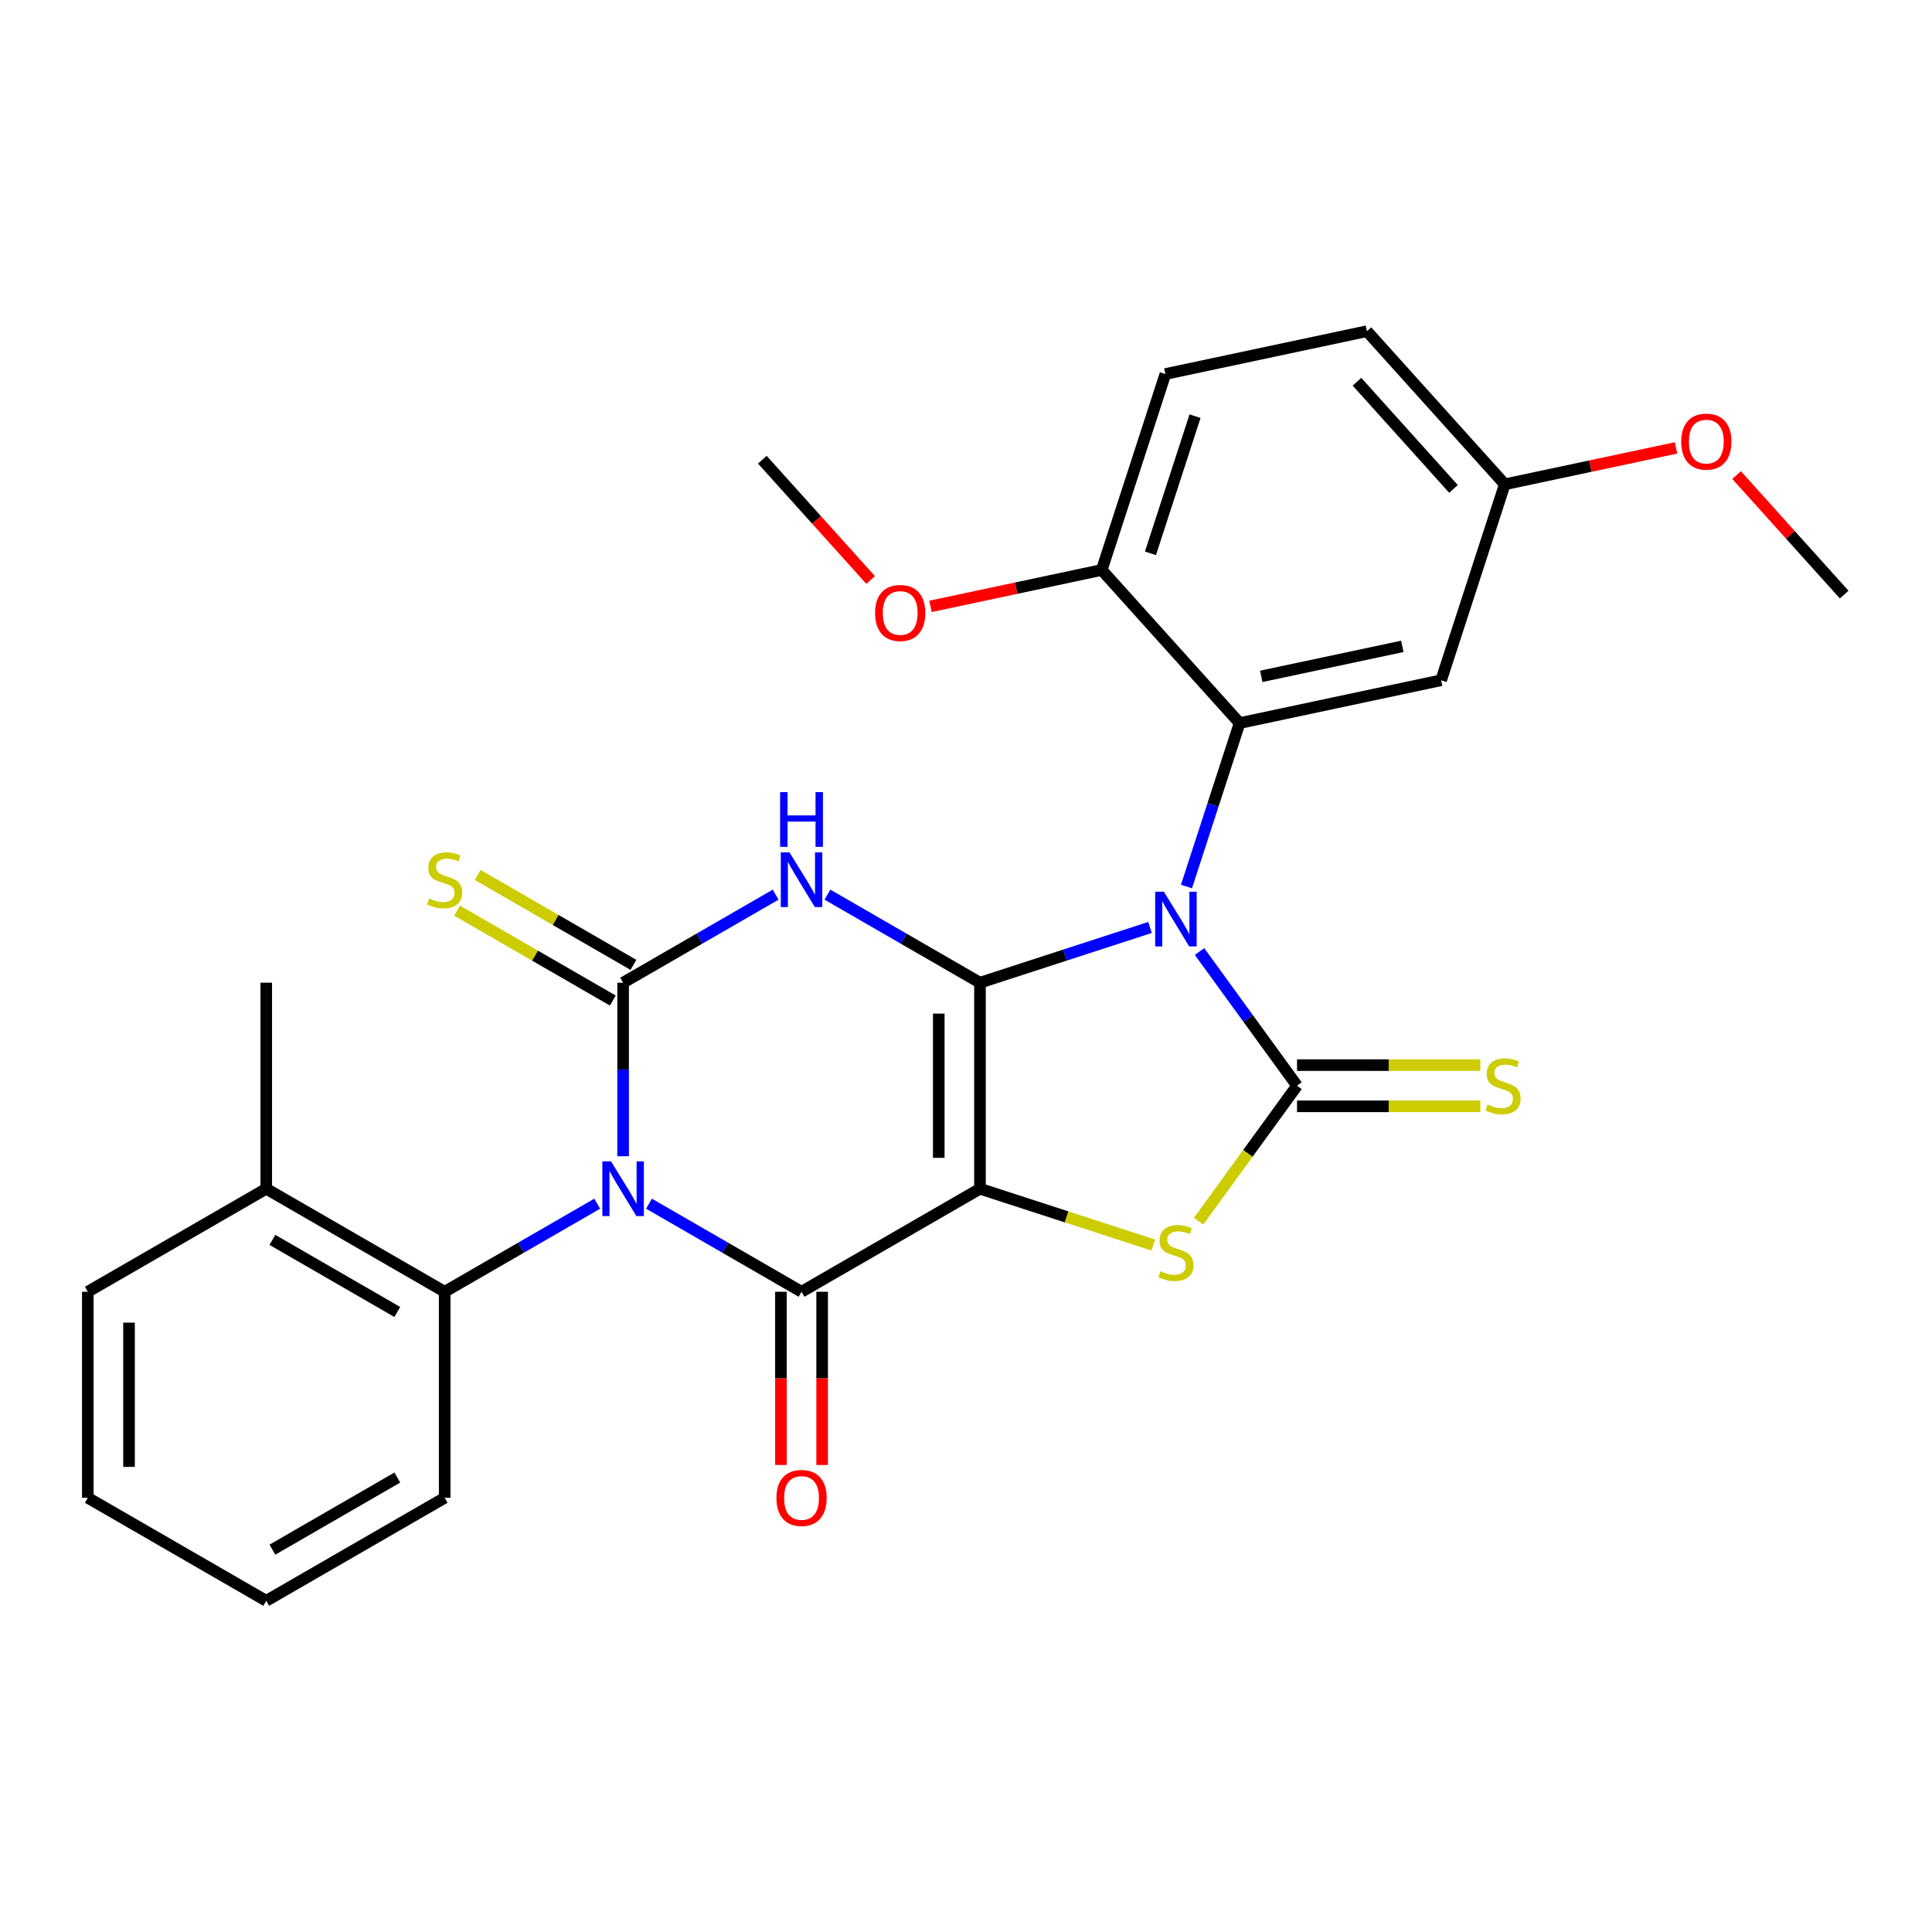 <?xml version='1.0' encoding='iso-8859-1'?>
<svg version='1.1' baseProfile='full'
              xmlns='http://www.w3.org/2000/svg'
                      xmlns:rdkit='http://www.rdkit.org/xml'
                      xmlns:xlink='http://www.w3.org/1999/xlink'
                  xml:space='preserve'
width='1000px' height='1000px' viewBox='0 0 1000 1000'>
<!-- END OF HEADER -->
<rect style='opacity:1.0;fill:#FFFFFF;stroke:none' width='1000' height='1000' x='0' y='0'> </rect>
<path class='bond-0' d='M 507.231,508.648 L 507.231,615.291' style='fill:none;fill-rule:evenodd;stroke:#000000;stroke-width:6px;stroke-linecap:butt;stroke-linejoin:miter;stroke-opacity:1' />
<path class='bond-0' d='M 485.902,524.644 L 485.902,599.294' style='fill:none;fill-rule:evenodd;stroke:#000000;stroke-width:6px;stroke-linecap:butt;stroke-linejoin:miter;stroke-opacity:1' />
<path class='bond-1' d='M 507.231,508.648 L 551.24,494.349' style='fill:none;fill-rule:evenodd;stroke:#000000;stroke-width:6px;stroke-linecap:butt;stroke-linejoin:miter;stroke-opacity:1' />
<path class='bond-1' d='M 551.24,494.349 L 595.248,480.049' style='fill:none;fill-rule:evenodd;stroke:#0000FF;stroke-width:6px;stroke-linecap:butt;stroke-linejoin:miter;stroke-opacity:1' />
<path class='bond-3' d='M 507.231,508.648 L 467.756,485.857' style='fill:none;fill-rule:evenodd;stroke:#000000;stroke-width:6px;stroke-linecap:butt;stroke-linejoin:miter;stroke-opacity:1' />
<path class='bond-3' d='M 467.756,485.857 L 428.282,463.067' style='fill:none;fill-rule:evenodd;stroke:#0000FF;stroke-width:6px;stroke-linecap:butt;stroke-linejoin:miter;stroke-opacity:1' />
<path class='bond-5' d='M 507.231,615.291 L 414.876,668.612' style='fill:none;fill-rule:evenodd;stroke:#000000;stroke-width:6px;stroke-linecap:butt;stroke-linejoin:miter;stroke-opacity:1' />
<path class='bond-7' d='M 507.231,615.291 L 552.07,629.86' style='fill:none;fill-rule:evenodd;stroke:#000000;stroke-width:6px;stroke-linecap:butt;stroke-linejoin:miter;stroke-opacity:1' />
<path class='bond-7' d='M 552.07,629.86 L 596.908,644.429' style='fill:none;fill-rule:evenodd;stroke:#CCCC00;stroke-width:6px;stroke-linecap:butt;stroke-linejoin:miter;stroke-opacity:1' />
<path class='bond-6' d='M 620.879,492.52 L 646.108,527.245' style='fill:none;fill-rule:evenodd;stroke:#0000FF;stroke-width:6px;stroke-linecap:butt;stroke-linejoin:miter;stroke-opacity:1' />
<path class='bond-6' d='M 646.108,527.245 L 671.337,561.969' style='fill:none;fill-rule:evenodd;stroke:#000000;stroke-width:6px;stroke-linecap:butt;stroke-linejoin:miter;stroke-opacity:1' />
<path class='bond-8' d='M 614.121,458.868 L 627.865,416.569' style='fill:none;fill-rule:evenodd;stroke:#0000FF;stroke-width:6px;stroke-linecap:butt;stroke-linejoin:miter;stroke-opacity:1' />
<path class='bond-8' d='M 627.865,416.569 L 641.609,374.27' style='fill:none;fill-rule:evenodd;stroke:#000000;stroke-width:6px;stroke-linecap:butt;stroke-linejoin:miter;stroke-opacity:1' />
<path class='bond-2' d='M 322.52,598.465 L 322.52,553.556' style='fill:none;fill-rule:evenodd;stroke:#0000FF;stroke-width:6px;stroke-linecap:butt;stroke-linejoin:miter;stroke-opacity:1' />
<path class='bond-2' d='M 322.52,553.556 L 322.52,508.648' style='fill:none;fill-rule:evenodd;stroke:#000000;stroke-width:6px;stroke-linecap:butt;stroke-linejoin:miter;stroke-opacity:1' />
<path class='bond-9' d='M 309.114,623.031 L 269.64,645.821' style='fill:none;fill-rule:evenodd;stroke:#0000FF;stroke-width:6px;stroke-linecap:butt;stroke-linejoin:miter;stroke-opacity:1' />
<path class='bond-9' d='M 269.64,645.821 L 230.165,668.612' style='fill:none;fill-rule:evenodd;stroke:#000000;stroke-width:6px;stroke-linecap:butt;stroke-linejoin:miter;stroke-opacity:1' />
<path class='bond-29' d='M 335.926,623.031 L 375.401,645.821' style='fill:none;fill-rule:evenodd;stroke:#0000FF;stroke-width:6px;stroke-linecap:butt;stroke-linejoin:miter;stroke-opacity:1' />
<path class='bond-29' d='M 375.401,645.821 L 414.876,668.612' style='fill:none;fill-rule:evenodd;stroke:#000000;stroke-width:6px;stroke-linecap:butt;stroke-linejoin:miter;stroke-opacity:1' />
<path class='bond-4' d='M 401.47,463.067 L 361.995,485.857' style='fill:none;fill-rule:evenodd;stroke:#0000FF;stroke-width:6px;stroke-linecap:butt;stroke-linejoin:miter;stroke-opacity:1' />
<path class='bond-4' d='M 361.995,485.857 L 322.52,508.648' style='fill:none;fill-rule:evenodd;stroke:#000000;stroke-width:6px;stroke-linecap:butt;stroke-linejoin:miter;stroke-opacity:1' />
<path class='bond-10' d='M 327.853,499.412 L 287.548,476.143' style='fill:none;fill-rule:evenodd;stroke:#000000;stroke-width:6px;stroke-linecap:butt;stroke-linejoin:miter;stroke-opacity:1' />
<path class='bond-10' d='M 287.548,476.143 L 247.243,452.873' style='fill:none;fill-rule:evenodd;stroke:#CCCC00;stroke-width:6px;stroke-linecap:butt;stroke-linejoin:miter;stroke-opacity:1' />
<path class='bond-10' d='M 317.188,517.884 L 276.884,494.614' style='fill:none;fill-rule:evenodd;stroke:#000000;stroke-width:6px;stroke-linecap:butt;stroke-linejoin:miter;stroke-opacity:1' />
<path class='bond-10' d='M 276.884,494.614 L 236.579,471.344' style='fill:none;fill-rule:evenodd;stroke:#CCCC00;stroke-width:6px;stroke-linecap:butt;stroke-linejoin:miter;stroke-opacity:1' />
<path class='bond-13' d='M 404.211,668.612 L 404.211,713.44' style='fill:none;fill-rule:evenodd;stroke:#000000;stroke-width:6px;stroke-linecap:butt;stroke-linejoin:miter;stroke-opacity:1' />
<path class='bond-13' d='M 404.211,713.44 L 404.211,758.269' style='fill:none;fill-rule:evenodd;stroke:#FF0000;stroke-width:6px;stroke-linecap:butt;stroke-linejoin:miter;stroke-opacity:1' />
<path class='bond-13' d='M 425.54,668.612 L 425.54,713.44' style='fill:none;fill-rule:evenodd;stroke:#000000;stroke-width:6px;stroke-linecap:butt;stroke-linejoin:miter;stroke-opacity:1' />
<path class='bond-13' d='M 425.54,713.44 L 425.54,758.269' style='fill:none;fill-rule:evenodd;stroke:#FF0000;stroke-width:6px;stroke-linecap:butt;stroke-linejoin:miter;stroke-opacity:1' />
<path class='bond-11' d='M 671.337,572.634 L 718.785,572.634' style='fill:none;fill-rule:evenodd;stroke:#000000;stroke-width:6px;stroke-linecap:butt;stroke-linejoin:miter;stroke-opacity:1' />
<path class='bond-11' d='M 718.785,572.634 L 766.234,572.634' style='fill:none;fill-rule:evenodd;stroke:#CCCC00;stroke-width:6px;stroke-linecap:butt;stroke-linejoin:miter;stroke-opacity:1' />
<path class='bond-11' d='M 671.337,551.305 L 718.785,551.305' style='fill:none;fill-rule:evenodd;stroke:#000000;stroke-width:6px;stroke-linecap:butt;stroke-linejoin:miter;stroke-opacity:1' />
<path class='bond-11' d='M 718.785,551.305 L 766.234,551.305' style='fill:none;fill-rule:evenodd;stroke:#CCCC00;stroke-width:6px;stroke-linecap:butt;stroke-linejoin:miter;stroke-opacity:1' />
<path class='bond-28' d='M 671.337,561.969 L 645.869,597.024' style='fill:none;fill-rule:evenodd;stroke:#000000;stroke-width:6px;stroke-linecap:butt;stroke-linejoin:miter;stroke-opacity:1' />
<path class='bond-28' d='M 645.869,597.024 L 620.4,632.078' style='fill:none;fill-rule:evenodd;stroke:#CCCC00;stroke-width:6px;stroke-linecap:butt;stroke-linejoin:miter;stroke-opacity:1' />
<path class='bond-12' d='M 641.609,374.27 L 745.921,352.098' style='fill:none;fill-rule:evenodd;stroke:#000000;stroke-width:6px;stroke-linecap:butt;stroke-linejoin:miter;stroke-opacity:1' />
<path class='bond-12' d='M 652.821,350.082 L 725.84,334.561' style='fill:none;fill-rule:evenodd;stroke:#000000;stroke-width:6px;stroke-linecap:butt;stroke-linejoin:miter;stroke-opacity:1' />
<path class='bond-14' d='M 641.609,374.27 L 570.251,295.019' style='fill:none;fill-rule:evenodd;stroke:#000000;stroke-width:6px;stroke-linecap:butt;stroke-linejoin:miter;stroke-opacity:1' />
<path class='bond-15' d='M 230.165,668.612 L 137.81,615.291' style='fill:none;fill-rule:evenodd;stroke:#000000;stroke-width:6px;stroke-linecap:butt;stroke-linejoin:miter;stroke-opacity:1' />
<path class='bond-15' d='M 205.648,679.085 L 140.999,641.76' style='fill:none;fill-rule:evenodd;stroke:#000000;stroke-width:6px;stroke-linecap:butt;stroke-linejoin:miter;stroke-opacity:1' />
<path class='bond-20' d='M 230.165,668.612 L 230.165,775.255' style='fill:none;fill-rule:evenodd;stroke:#000000;stroke-width:6px;stroke-linecap:butt;stroke-linejoin:miter;stroke-opacity:1' />
<path class='bond-17' d='M 745.921,352.098 L 778.875,250.675' style='fill:none;fill-rule:evenodd;stroke:#000000;stroke-width:6px;stroke-linecap:butt;stroke-linejoin:miter;stroke-opacity:1' />
<path class='bond-16' d='M 570.251,295.019 L 603.205,193.596' style='fill:none;fill-rule:evenodd;stroke:#000000;stroke-width:6px;stroke-linecap:butt;stroke-linejoin:miter;stroke-opacity:1' />
<path class='bond-16' d='M 595.478,286.397 L 618.547,215.401' style='fill:none;fill-rule:evenodd;stroke:#000000;stroke-width:6px;stroke-linecap:butt;stroke-linejoin:miter;stroke-opacity:1' />
<path class='bond-19' d='M 570.251,295.019 L 525.928,304.441' style='fill:none;fill-rule:evenodd;stroke:#000000;stroke-width:6px;stroke-linecap:butt;stroke-linejoin:miter;stroke-opacity:1' />
<path class='bond-19' d='M 525.928,304.441 L 481.604,313.862' style='fill:none;fill-rule:evenodd;stroke:#FF0000;stroke-width:6px;stroke-linecap:butt;stroke-linejoin:miter;stroke-opacity:1' />
<path class='bond-22' d='M 137.81,615.291 L 137.81,508.648' style='fill:none;fill-rule:evenodd;stroke:#000000;stroke-width:6px;stroke-linecap:butt;stroke-linejoin:miter;stroke-opacity:1' />
<path class='bond-23' d='M 137.81,615.291 L 45.455,668.612' style='fill:none;fill-rule:evenodd;stroke:#000000;stroke-width:6px;stroke-linecap:butt;stroke-linejoin:miter;stroke-opacity:1' />
<path class='bond-18' d='M 603.205,193.596 L 707.517,171.424' style='fill:none;fill-rule:evenodd;stroke:#000000;stroke-width:6px;stroke-linecap:butt;stroke-linejoin:miter;stroke-opacity:1' />
<path class='bond-21' d='M 778.875,250.675 L 823.198,241.254' style='fill:none;fill-rule:evenodd;stroke:#000000;stroke-width:6px;stroke-linecap:butt;stroke-linejoin:miter;stroke-opacity:1' />
<path class='bond-21' d='M 823.198,241.254 L 867.521,231.833' style='fill:none;fill-rule:evenodd;stroke:#FF0000;stroke-width:6px;stroke-linecap:butt;stroke-linejoin:miter;stroke-opacity:1' />
<path class='bond-30' d='M 778.875,250.675 L 707.517,171.424' style='fill:none;fill-rule:evenodd;stroke:#000000;stroke-width:6px;stroke-linecap:butt;stroke-linejoin:miter;stroke-opacity:1' />
<path class='bond-30' d='M 752.321,253.059 L 702.371,197.583' style='fill:none;fill-rule:evenodd;stroke:#000000;stroke-width:6px;stroke-linecap:butt;stroke-linejoin:miter;stroke-opacity:1' />
<path class='bond-24' d='M 450.644,300.206 L 422.612,269.073' style='fill:none;fill-rule:evenodd;stroke:#FF0000;stroke-width:6px;stroke-linecap:butt;stroke-linejoin:miter;stroke-opacity:1' />
<path class='bond-24' d='M 422.612,269.073 L 394.581,237.941' style='fill:none;fill-rule:evenodd;stroke:#000000;stroke-width:6px;stroke-linecap:butt;stroke-linejoin:miter;stroke-opacity:1' />
<path class='bond-26' d='M 230.165,775.255 L 137.81,828.576' style='fill:none;fill-rule:evenodd;stroke:#000000;stroke-width:6px;stroke-linecap:butt;stroke-linejoin:miter;stroke-opacity:1' />
<path class='bond-26' d='M 205.648,764.782 L 140.999,802.107' style='fill:none;fill-rule:evenodd;stroke:#000000;stroke-width:6px;stroke-linecap:butt;stroke-linejoin:miter;stroke-opacity:1' />
<path class='bond-25' d='M 898.854,245.902 L 926.7,276.828' style='fill:none;fill-rule:evenodd;stroke:#FF0000;stroke-width:6px;stroke-linecap:butt;stroke-linejoin:miter;stroke-opacity:1' />
<path class='bond-25' d='M 926.7,276.828 L 954.545,307.754' style='fill:none;fill-rule:evenodd;stroke:#000000;stroke-width:6px;stroke-linecap:butt;stroke-linejoin:miter;stroke-opacity:1' />
<path class='bond-31' d='M 45.455,668.612 L 45.455,775.255' style='fill:none;fill-rule:evenodd;stroke:#000000;stroke-width:6px;stroke-linecap:butt;stroke-linejoin:miter;stroke-opacity:1' />
<path class='bond-31' d='M 66.783,684.608 L 66.783,759.258' style='fill:none;fill-rule:evenodd;stroke:#000000;stroke-width:6px;stroke-linecap:butt;stroke-linejoin:miter;stroke-opacity:1' />
<path class='bond-27' d='M 137.81,828.576 L 45.455,775.255' style='fill:none;fill-rule:evenodd;stroke:#000000;stroke-width:6px;stroke-linecap:butt;stroke-linejoin:miter;stroke-opacity:1' />
<path  class='atom-2' d='M 602.394 461.534
L 611.674 476.534
Q 612.594 478.014, 614.074 480.694
Q 615.554 483.374, 615.634 483.534
L 615.634 461.534
L 619.394 461.534
L 619.394 489.854
L 615.514 489.854
L 605.554 473.454
Q 604.394 471.534, 603.154 469.334
Q 601.954 467.134, 601.594 466.454
L 601.594 489.854
L 597.914 489.854
L 597.914 461.534
L 602.394 461.534
' fill='#0000FF'/>
<path  class='atom-3' d='M 316.26 601.131
L 325.54 616.131
Q 326.46 617.611, 327.94 620.291
Q 329.42 622.971, 329.5 623.131
L 329.5 601.131
L 333.26 601.131
L 333.26 629.451
L 329.38 629.451
L 319.42 613.051
Q 318.26 611.131, 317.02 608.931
Q 315.82 606.731, 315.46 606.051
L 315.46 629.451
L 311.78 629.451
L 311.78 601.131
L 316.26 601.131
' fill='#0000FF'/>
<path  class='atom-4' d='M 408.616 441.167
L 417.896 456.167
Q 418.816 457.647, 420.296 460.327
Q 421.776 463.007, 421.856 463.167
L 421.856 441.167
L 425.616 441.167
L 425.616 469.487
L 421.736 469.487
L 411.776 453.087
Q 410.616 451.167, 409.376 448.967
Q 408.176 446.767, 407.816 446.087
L 407.816 469.487
L 404.136 469.487
L 404.136 441.167
L 408.616 441.167
' fill='#0000FF'/>
<path  class='atom-4' d='M 403.796 410.015
L 407.636 410.015
L 407.636 422.055
L 422.116 422.055
L 422.116 410.015
L 425.956 410.015
L 425.956 438.335
L 422.116 438.335
L 422.116 425.255
L 407.636 425.255
L 407.636 438.335
L 403.796 438.335
L 403.796 410.015
' fill='#0000FF'/>
<path  class='atom-8' d='M 600.654 657.965
Q 600.974 658.085, 602.294 658.645
Q 603.614 659.205, 605.054 659.565
Q 606.534 659.885, 607.974 659.885
Q 610.654 659.885, 612.214 658.605
Q 613.774 657.285, 613.774 655.005
Q 613.774 653.445, 612.974 652.485
Q 612.214 651.525, 611.014 651.005
Q 609.814 650.485, 607.814 649.885
Q 605.294 649.125, 603.774 648.405
Q 602.294 647.685, 601.214 646.165
Q 600.174 644.645, 600.174 642.085
Q 600.174 638.525, 602.574 636.325
Q 605.014 634.125, 609.814 634.125
Q 613.094 634.125, 616.814 635.685
L 615.894 638.765
Q 612.494 637.365, 609.934 637.365
Q 607.174 637.365, 605.654 638.525
Q 604.134 639.645, 604.174 641.605
Q 604.174 643.125, 604.934 644.045
Q 605.734 644.965, 606.854 645.485
Q 608.014 646.005, 609.934 646.605
Q 612.494 647.405, 614.014 648.205
Q 615.534 649.005, 616.614 650.645
Q 617.734 652.245, 617.734 655.005
Q 617.734 658.925, 615.094 661.045
Q 612.494 663.125, 608.134 663.125
Q 605.614 663.125, 603.694 662.565
Q 601.814 662.045, 599.574 661.125
L 600.654 657.965
' fill='#CCCC00'/>
<path  class='atom-11' d='M 222.165 465.047
Q 222.485 465.167, 223.805 465.727
Q 225.125 466.287, 226.565 466.647
Q 228.045 466.967, 229.485 466.967
Q 232.165 466.967, 233.725 465.687
Q 235.285 464.367, 235.285 462.087
Q 235.285 460.527, 234.485 459.567
Q 233.725 458.607, 232.525 458.087
Q 231.325 457.567, 229.325 456.967
Q 226.805 456.207, 225.285 455.487
Q 223.805 454.767, 222.725 453.247
Q 221.685 451.727, 221.685 449.167
Q 221.685 445.607, 224.085 443.407
Q 226.525 441.207, 231.325 441.207
Q 234.605 441.207, 238.325 442.767
L 237.405 445.847
Q 234.005 444.447, 231.445 444.447
Q 228.685 444.447, 227.165 445.607
Q 225.645 446.727, 225.685 448.687
Q 225.685 450.207, 226.445 451.127
Q 227.245 452.047, 228.365 452.567
Q 229.525 453.087, 231.445 453.687
Q 234.005 454.487, 235.525 455.287
Q 237.045 456.087, 238.125 457.727
Q 239.245 459.327, 239.245 462.087
Q 239.245 466.007, 236.605 468.127
Q 234.005 470.207, 229.645 470.207
Q 227.125 470.207, 225.205 469.647
Q 223.325 469.127, 221.085 468.207
L 222.165 465.047
' fill='#CCCC00'/>
<path  class='atom-12' d='M 769.98 571.689
Q 770.3 571.809, 771.62 572.369
Q 772.94 572.929, 774.38 573.289
Q 775.86 573.609, 777.3 573.609
Q 779.98 573.609, 781.54 572.329
Q 783.1 571.009, 783.1 568.729
Q 783.1 567.169, 782.3 566.209
Q 781.54 565.249, 780.34 564.729
Q 779.14 564.209, 777.14 563.609
Q 774.62 562.849, 773.1 562.129
Q 771.62 561.409, 770.54 559.889
Q 769.5 558.369, 769.5 555.809
Q 769.5 552.249, 771.9 550.049
Q 774.34 547.849, 779.14 547.849
Q 782.42 547.849, 786.14 549.409
L 785.22 552.489
Q 781.82 551.089, 779.26 551.089
Q 776.5 551.089, 774.98 552.249
Q 773.46 553.369, 773.5 555.329
Q 773.5 556.849, 774.26 557.769
Q 775.06 558.689, 776.18 559.209
Q 777.34 559.729, 779.26 560.329
Q 781.82 561.129, 783.34 561.929
Q 784.86 562.729, 785.94 564.369
Q 787.06 565.969, 787.06 568.729
Q 787.06 572.649, 784.42 574.769
Q 781.82 576.849, 777.46 576.849
Q 774.94 576.849, 773.02 576.289
Q 771.14 575.769, 768.9 574.849
L 769.98 571.689
' fill='#CCCC00'/>
<path  class='atom-14' d='M 401.876 775.335
Q 401.876 768.535, 405.236 764.735
Q 408.596 760.935, 414.876 760.935
Q 421.156 760.935, 424.516 764.735
Q 427.876 768.535, 427.876 775.335
Q 427.876 782.215, 424.476 786.135
Q 421.076 790.015, 414.876 790.015
Q 408.636 790.015, 405.236 786.135
Q 401.876 782.255, 401.876 775.335
M 414.876 786.815
Q 419.196 786.815, 421.516 783.935
Q 423.876 781.015, 423.876 775.335
Q 423.876 769.775, 421.516 766.975
Q 419.196 764.135, 414.876 764.135
Q 410.556 764.135, 408.196 766.935
Q 405.876 769.735, 405.876 775.335
Q 405.876 781.055, 408.196 783.935
Q 410.556 786.815, 414.876 786.815
' fill='#FF0000'/>
<path  class='atom-20' d='M 452.938 317.272
Q 452.938 310.472, 456.298 306.672
Q 459.658 302.872, 465.938 302.872
Q 472.218 302.872, 475.578 306.672
Q 478.938 310.472, 478.938 317.272
Q 478.938 324.152, 475.538 328.072
Q 472.138 331.952, 465.938 331.952
Q 459.698 331.952, 456.298 328.072
Q 452.938 324.192, 452.938 317.272
M 465.938 328.752
Q 470.258 328.752, 472.578 325.872
Q 474.938 322.952, 474.938 317.272
Q 474.938 311.712, 472.578 308.912
Q 470.258 306.072, 465.938 306.072
Q 461.618 306.072, 459.258 308.872
Q 456.938 311.672, 456.938 317.272
Q 456.938 322.992, 459.258 325.872
Q 461.618 328.752, 465.938 328.752
' fill='#FF0000'/>
<path  class='atom-22' d='M 870.188 228.583
Q 870.188 221.783, 873.548 217.983
Q 876.908 214.183, 883.188 214.183
Q 889.468 214.183, 892.828 217.983
Q 896.188 221.783, 896.188 228.583
Q 896.188 235.463, 892.788 239.383
Q 889.388 243.263, 883.188 243.263
Q 876.948 243.263, 873.548 239.383
Q 870.188 235.503, 870.188 228.583
M 883.188 240.063
Q 887.508 240.063, 889.828 237.183
Q 892.188 234.263, 892.188 228.583
Q 892.188 223.023, 889.828 220.223
Q 887.508 217.383, 883.188 217.383
Q 878.868 217.383, 876.508 220.183
Q 874.188 222.983, 874.188 228.583
Q 874.188 234.303, 876.508 237.183
Q 878.868 240.063, 883.188 240.063
' fill='#FF0000'/>
</svg>
